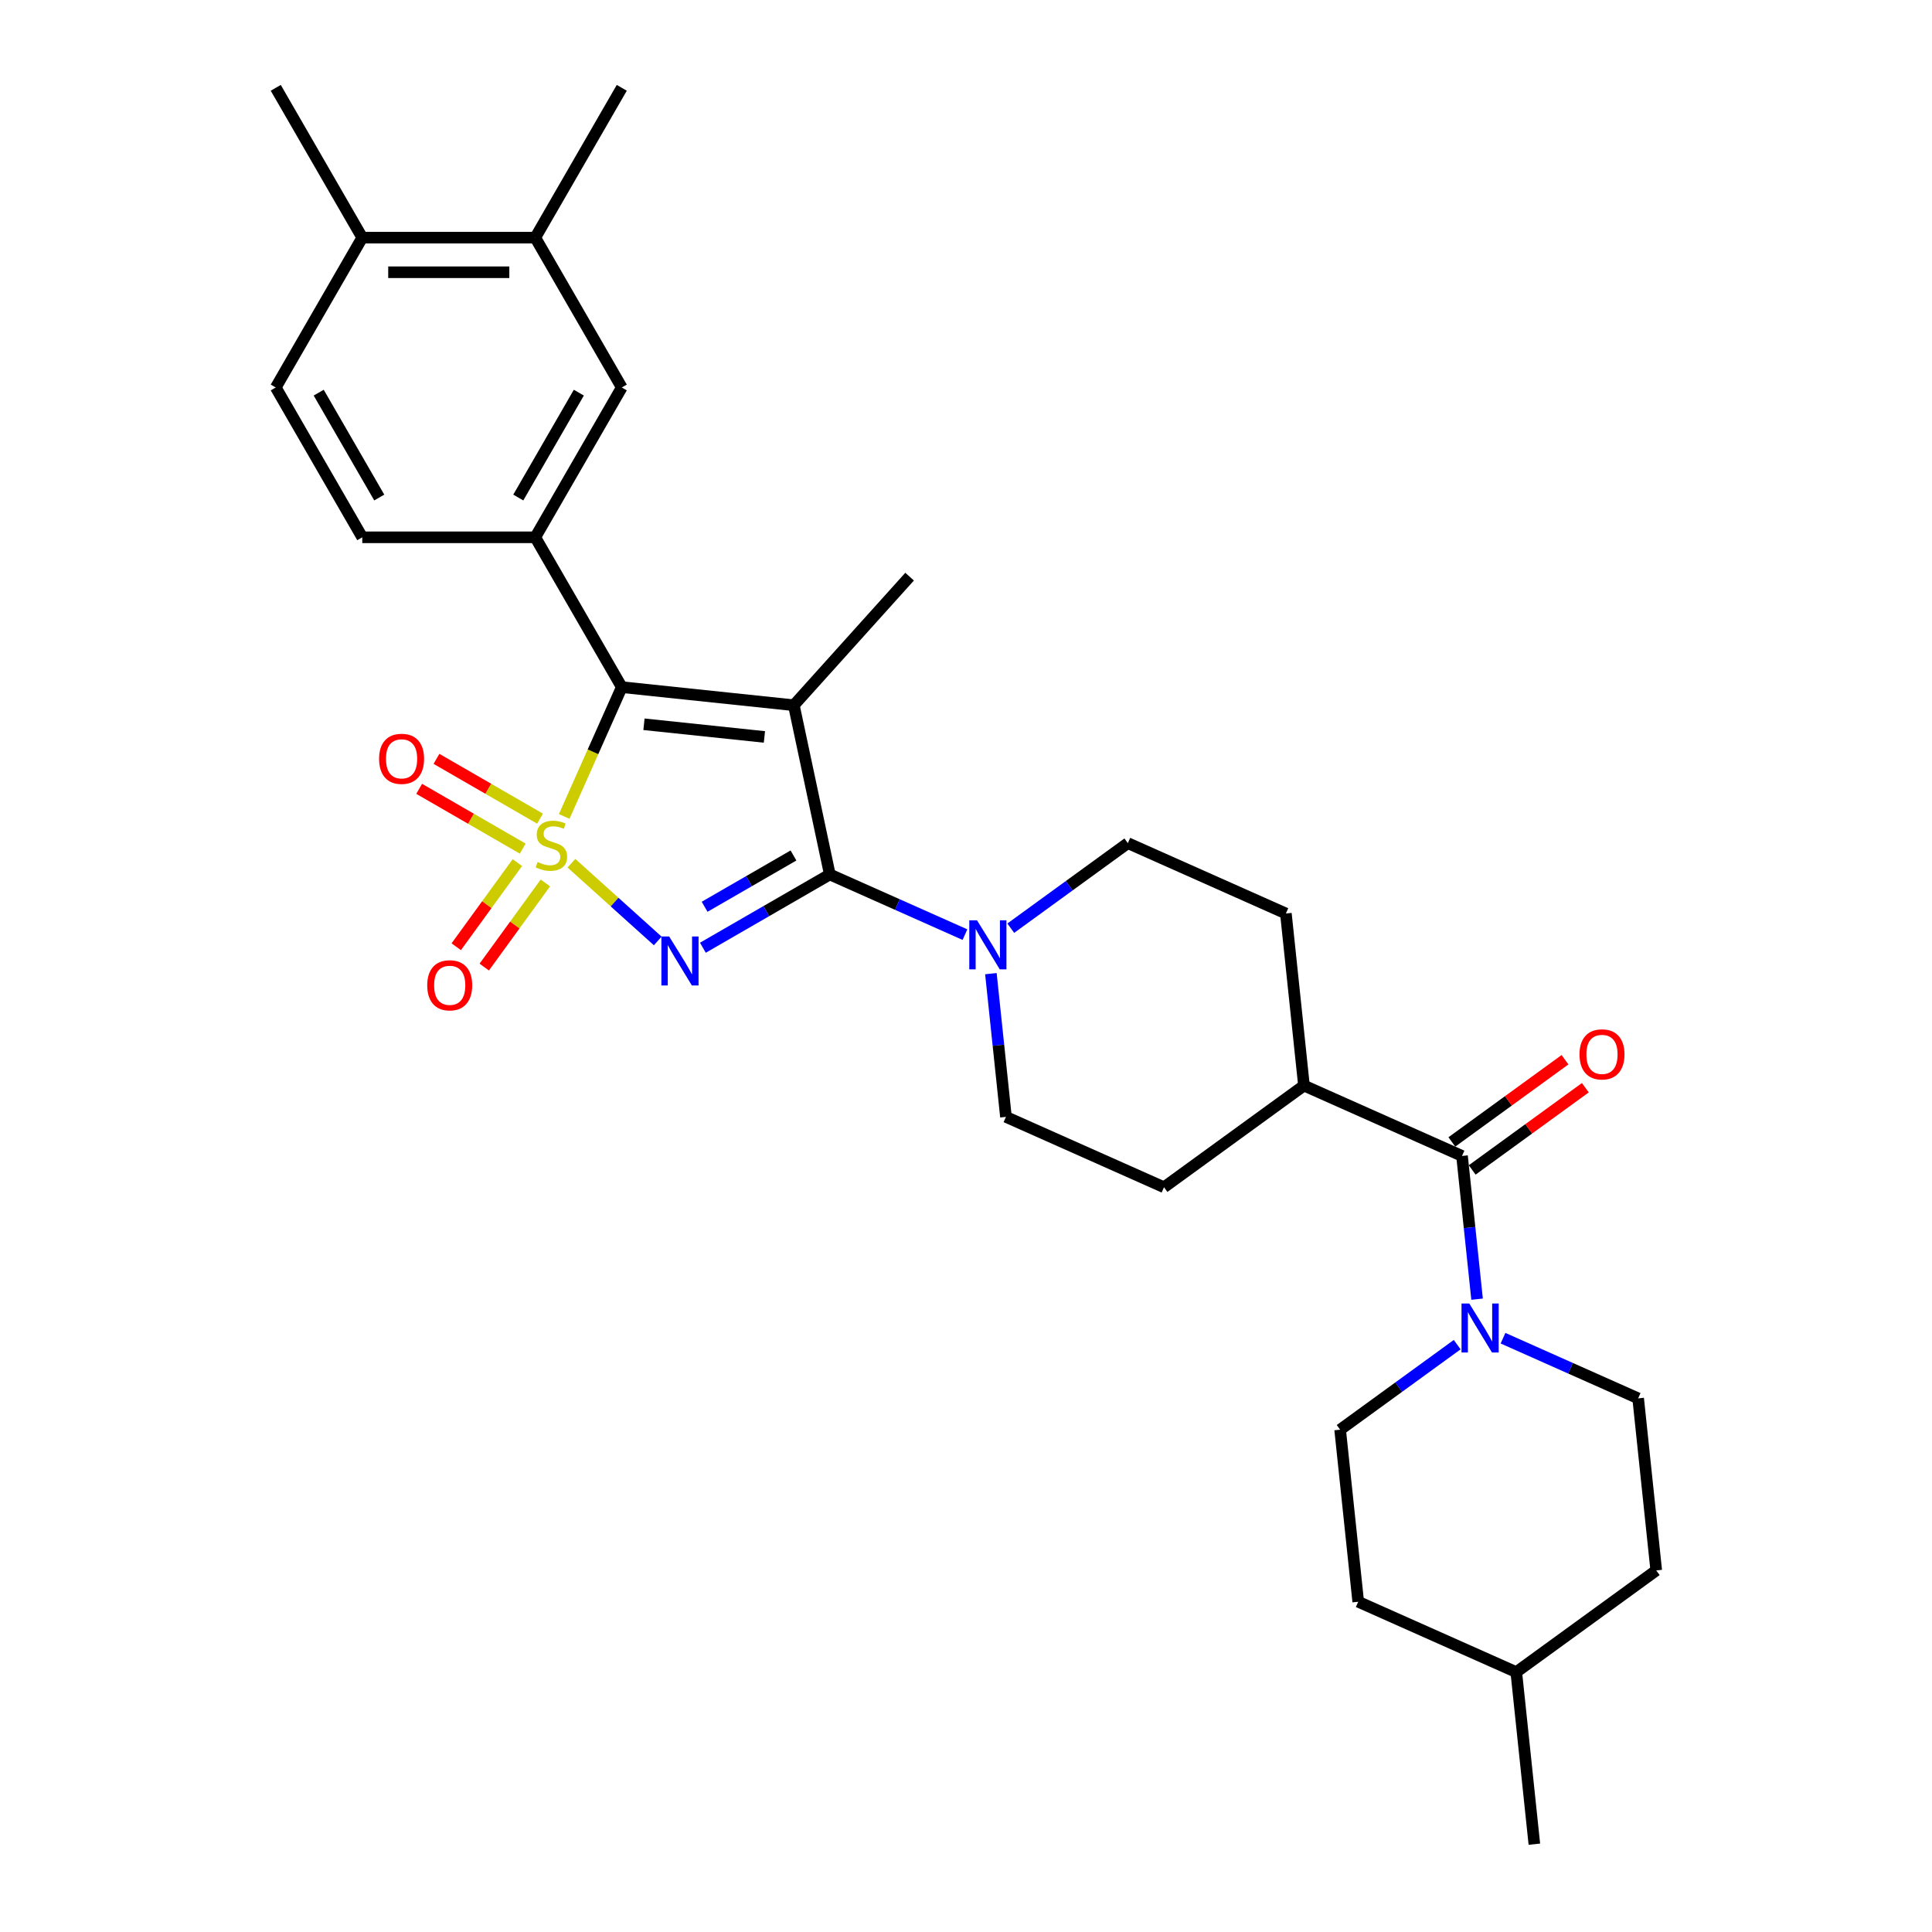 <?xml version='1.0' encoding='iso-8859-1'?>
<svg version='1.1' baseProfile='full'
              xmlns='http://www.w3.org/2000/svg'
                      xmlns:rdkit='http://www.rdkit.org/xml'
                      xmlns:xlink='http://www.w3.org/1999/xlink'
                  xml:space='preserve'
width='1000px' height='1000px' viewBox='0 0 1000 1000'>
<!-- END OF HEADER -->
<rect style='opacity:1.0;fill:#FFFFFF;stroke:none' width='1000' height='1000' x='0' y='0'> </rect>
<path class='bond-0' d='M 295.778,446.808 L 318.113,466.919' style='fill:none;fill-rule:evenodd;stroke:#CCCC00;stroke-width:6px;stroke-linecap:butt;stroke-linejoin:miter;stroke-opacity:1' />
<path class='bond-0' d='M 318.113,466.919 L 340.449,487.03' style='fill:none;fill-rule:evenodd;stroke:#0000FF;stroke-width:6px;stroke-linecap:butt;stroke-linejoin:miter;stroke-opacity:1' />
<path class='bond-3' d='M 292.035,422.588 L 306.933,389.126' style='fill:none;fill-rule:evenodd;stroke:#CCCC00;stroke-width:6px;stroke-linecap:butt;stroke-linejoin:miter;stroke-opacity:1' />
<path class='bond-3' d='M 306.933,389.126 L 321.831,355.664' style='fill:none;fill-rule:evenodd;stroke:#000000;stroke-width:6px;stroke-linecap:butt;stroke-linejoin:miter;stroke-opacity:1' />
<path class='bond-8' d='M 267.794,446.48 L 251.972,468.257' style='fill:none;fill-rule:evenodd;stroke:#CCCC00;stroke-width:6px;stroke-linecap:butt;stroke-linejoin:miter;stroke-opacity:1' />
<path class='bond-8' d='M 251.972,468.257 L 236.15,490.034' style='fill:none;fill-rule:evenodd;stroke:#FF0000;stroke-width:6px;stroke-linecap:butt;stroke-linejoin:miter;stroke-opacity:1' />
<path class='bond-8' d='M 282.283,457.008 L 266.461,478.784' style='fill:none;fill-rule:evenodd;stroke:#CCCC00;stroke-width:6px;stroke-linecap:butt;stroke-linejoin:miter;stroke-opacity:1' />
<path class='bond-8' d='M 266.461,478.784 L 250.64,500.561' style='fill:none;fill-rule:evenodd;stroke:#FF0000;stroke-width:6px;stroke-linecap:butt;stroke-linejoin:miter;stroke-opacity:1' />
<path class='bond-9' d='M 279.516,423.729 L 252.715,408.255' style='fill:none;fill-rule:evenodd;stroke:#CCCC00;stroke-width:6px;stroke-linecap:butt;stroke-linejoin:miter;stroke-opacity:1' />
<path class='bond-9' d='M 252.715,408.255 L 225.914,392.782' style='fill:none;fill-rule:evenodd;stroke:#FF0000;stroke-width:6px;stroke-linecap:butt;stroke-linejoin:miter;stroke-opacity:1' />
<path class='bond-9' d='M 270.561,439.239 L 243.76,423.766' style='fill:none;fill-rule:evenodd;stroke:#CCCC00;stroke-width:6px;stroke-linecap:butt;stroke-linejoin:miter;stroke-opacity:1' />
<path class='bond-9' d='M 243.76,423.766 L 216.959,408.293' style='fill:none;fill-rule:evenodd;stroke:#FF0000;stroke-width:6px;stroke-linecap:butt;stroke-linejoin:miter;stroke-opacity:1' />
<path class='bond-1' d='M 363.813,490.546 L 396.661,471.582' style='fill:none;fill-rule:evenodd;stroke:#0000FF;stroke-width:6px;stroke-linecap:butt;stroke-linejoin:miter;stroke-opacity:1' />
<path class='bond-1' d='M 396.661,471.582 L 429.509,452.617' style='fill:none;fill-rule:evenodd;stroke:#000000;stroke-width:6px;stroke-linecap:butt;stroke-linejoin:miter;stroke-opacity:1' />
<path class='bond-1' d='M 364.712,469.346 L 387.706,456.071' style='fill:none;fill-rule:evenodd;stroke:#0000FF;stroke-width:6px;stroke-linecap:butt;stroke-linejoin:miter;stroke-opacity:1' />
<path class='bond-1' d='M 387.706,456.071 L 410.699,442.796' style='fill:none;fill-rule:evenodd;stroke:#000000;stroke-width:6px;stroke-linecap:butt;stroke-linejoin:miter;stroke-opacity:1' />
<path class='bond-4' d='M 429.509,452.617 L 464.484,468.189' style='fill:none;fill-rule:evenodd;stroke:#000000;stroke-width:6px;stroke-linecap:butt;stroke-linejoin:miter;stroke-opacity:1' />
<path class='bond-4' d='M 464.484,468.189 L 499.46,483.761' style='fill:none;fill-rule:evenodd;stroke:#0000FF;stroke-width:6px;stroke-linecap:butt;stroke-linejoin:miter;stroke-opacity:1' />
<path class='bond-30' d='M 429.509,452.617 L 410.89,365.024' style='fill:none;fill-rule:evenodd;stroke:#000000;stroke-width:6px;stroke-linecap:butt;stroke-linejoin:miter;stroke-opacity:1' />
<path class='bond-2' d='M 410.89,365.024 L 321.831,355.664' style='fill:none;fill-rule:evenodd;stroke:#000000;stroke-width:6px;stroke-linecap:butt;stroke-linejoin:miter;stroke-opacity:1' />
<path class='bond-2' d='M 395.659,381.432 L 333.318,374.879' style='fill:none;fill-rule:evenodd;stroke:#000000;stroke-width:6px;stroke-linecap:butt;stroke-linejoin:miter;stroke-opacity:1' />
<path class='bond-23' d='M 410.89,365.024 L 470.811,298.476' style='fill:none;fill-rule:evenodd;stroke:#000000;stroke-width:6px;stroke-linecap:butt;stroke-linejoin:miter;stroke-opacity:1' />
<path class='bond-5' d='M 321.831,355.664 L 277.056,278.111' style='fill:none;fill-rule:evenodd;stroke:#000000;stroke-width:6px;stroke-linecap:butt;stroke-linejoin:miter;stroke-opacity:1' />
<path class='bond-13' d='M 512.884,503.959 L 516.781,541.029' style='fill:none;fill-rule:evenodd;stroke:#0000FF;stroke-width:6px;stroke-linecap:butt;stroke-linejoin:miter;stroke-opacity:1' />
<path class='bond-13' d='M 516.781,541.029 L 520.677,578.099' style='fill:none;fill-rule:evenodd;stroke:#000000;stroke-width:6px;stroke-linecap:butt;stroke-linejoin:miter;stroke-opacity:1' />
<path class='bond-14' d='M 523.173,480.426 L 553.468,458.415' style='fill:none;fill-rule:evenodd;stroke:#0000FF;stroke-width:6px;stroke-linecap:butt;stroke-linejoin:miter;stroke-opacity:1' />
<path class='bond-14' d='M 553.468,458.415 L 583.764,436.404' style='fill:none;fill-rule:evenodd;stroke:#000000;stroke-width:6px;stroke-linecap:butt;stroke-linejoin:miter;stroke-opacity:1' />
<path class='bond-10' d='M 277.056,278.111 L 321.831,200.559' style='fill:none;fill-rule:evenodd;stroke:#000000;stroke-width:6px;stroke-linecap:butt;stroke-linejoin:miter;stroke-opacity:1' />
<path class='bond-10' d='M 268.262,257.523 L 299.605,203.237' style='fill:none;fill-rule:evenodd;stroke:#000000;stroke-width:6px;stroke-linecap:butt;stroke-linejoin:miter;stroke-opacity:1' />
<path class='bond-15' d='M 277.056,278.111 L 187.507,278.111' style='fill:none;fill-rule:evenodd;stroke:#000000;stroke-width:6px;stroke-linecap:butt;stroke-linejoin:miter;stroke-opacity:1' />
<path class='bond-6' d='M 756.739,598.309 L 674.932,561.886' style='fill:none;fill-rule:evenodd;stroke:#000000;stroke-width:6px;stroke-linecap:butt;stroke-linejoin:miter;stroke-opacity:1' />
<path class='bond-7' d='M 756.739,598.309 L 760.636,635.379' style='fill:none;fill-rule:evenodd;stroke:#000000;stroke-width:6px;stroke-linecap:butt;stroke-linejoin:miter;stroke-opacity:1' />
<path class='bond-7' d='M 760.636,635.379 L 764.532,672.449' style='fill:none;fill-rule:evenodd;stroke:#0000FF;stroke-width:6px;stroke-linecap:butt;stroke-linejoin:miter;stroke-opacity:1' />
<path class='bond-16' d='M 762.003,605.554 L 791.286,584.278' style='fill:none;fill-rule:evenodd;stroke:#000000;stroke-width:6px;stroke-linecap:butt;stroke-linejoin:miter;stroke-opacity:1' />
<path class='bond-16' d='M 791.286,584.278 L 820.57,563.003' style='fill:none;fill-rule:evenodd;stroke:#FF0000;stroke-width:6px;stroke-linecap:butt;stroke-linejoin:miter;stroke-opacity:1' />
<path class='bond-16' d='M 751.476,591.065 L 780.759,569.789' style='fill:none;fill-rule:evenodd;stroke:#000000;stroke-width:6px;stroke-linecap:butt;stroke-linejoin:miter;stroke-opacity:1' />
<path class='bond-16' d='M 780.759,569.789 L 810.043,548.513' style='fill:none;fill-rule:evenodd;stroke:#FF0000;stroke-width:6px;stroke-linecap:butt;stroke-linejoin:miter;stroke-opacity:1' />
<path class='bond-17' d='M 754.243,695.982 L 723.948,717.993' style='fill:none;fill-rule:evenodd;stroke:#0000FF;stroke-width:6px;stroke-linecap:butt;stroke-linejoin:miter;stroke-opacity:1' />
<path class='bond-17' d='M 723.948,717.993 L 693.653,740.004' style='fill:none;fill-rule:evenodd;stroke:#000000;stroke-width:6px;stroke-linecap:butt;stroke-linejoin:miter;stroke-opacity:1' />
<path class='bond-18' d='M 777.956,692.647 L 812.932,708.219' style='fill:none;fill-rule:evenodd;stroke:#0000FF;stroke-width:6px;stroke-linecap:butt;stroke-linejoin:miter;stroke-opacity:1' />
<path class='bond-18' d='M 812.932,708.219 L 847.907,723.791' style='fill:none;fill-rule:evenodd;stroke:#000000;stroke-width:6px;stroke-linecap:butt;stroke-linejoin:miter;stroke-opacity:1' />
<path class='bond-11' d='M 321.831,200.559 L 277.056,123.007' style='fill:none;fill-rule:evenodd;stroke:#000000;stroke-width:6px;stroke-linecap:butt;stroke-linejoin:miter;stroke-opacity:1' />
<path class='bond-27' d='M 277.056,123.007 L 321.831,45.455' style='fill:none;fill-rule:evenodd;stroke:#000000;stroke-width:6px;stroke-linecap:butt;stroke-linejoin:miter;stroke-opacity:1' />
<path class='bond-31' d='M 277.056,123.007 L 187.507,123.007' style='fill:none;fill-rule:evenodd;stroke:#000000;stroke-width:6px;stroke-linecap:butt;stroke-linejoin:miter;stroke-opacity:1' />
<path class='bond-31' d='M 263.624,140.917 L 200.939,140.917' style='fill:none;fill-rule:evenodd;stroke:#000000;stroke-width:6px;stroke-linecap:butt;stroke-linejoin:miter;stroke-opacity:1' />
<path class='bond-12' d='M 674.932,561.886 L 665.571,472.827' style='fill:none;fill-rule:evenodd;stroke:#000000;stroke-width:6px;stroke-linecap:butt;stroke-linejoin:miter;stroke-opacity:1' />
<path class='bond-32' d='M 674.932,561.886 L 602.485,614.522' style='fill:none;fill-rule:evenodd;stroke:#000000;stroke-width:6px;stroke-linecap:butt;stroke-linejoin:miter;stroke-opacity:1' />
<path class='bond-21' d='M 520.677,578.099 L 602.485,614.522' style='fill:none;fill-rule:evenodd;stroke:#000000;stroke-width:6px;stroke-linecap:butt;stroke-linejoin:miter;stroke-opacity:1' />
<path class='bond-22' d='M 583.764,436.404 L 665.571,472.827' style='fill:none;fill-rule:evenodd;stroke:#000000;stroke-width:6px;stroke-linecap:butt;stroke-linejoin:miter;stroke-opacity:1' />
<path class='bond-20' d='M 187.507,278.111 L 142.732,200.559' style='fill:none;fill-rule:evenodd;stroke:#000000;stroke-width:6px;stroke-linecap:butt;stroke-linejoin:miter;stroke-opacity:1' />
<path class='bond-20' d='M 196.301,257.523 L 164.959,203.237' style='fill:none;fill-rule:evenodd;stroke:#000000;stroke-width:6px;stroke-linecap:butt;stroke-linejoin:miter;stroke-opacity:1' />
<path class='bond-25' d='M 693.653,740.004 L 703.013,829.063' style='fill:none;fill-rule:evenodd;stroke:#000000;stroke-width:6px;stroke-linecap:butt;stroke-linejoin:miter;stroke-opacity:1' />
<path class='bond-24' d='M 847.907,723.791 L 857.268,812.85' style='fill:none;fill-rule:evenodd;stroke:#000000;stroke-width:6px;stroke-linecap:butt;stroke-linejoin:miter;stroke-opacity:1' />
<path class='bond-19' d='M 187.507,123.007 L 142.732,200.559' style='fill:none;fill-rule:evenodd;stroke:#000000;stroke-width:6px;stroke-linecap:butt;stroke-linejoin:miter;stroke-opacity:1' />
<path class='bond-28' d='M 187.507,123.007 L 142.732,45.455' style='fill:none;fill-rule:evenodd;stroke:#000000;stroke-width:6px;stroke-linecap:butt;stroke-linejoin:miter;stroke-opacity:1' />
<path class='bond-26' d='M 857.268,812.85 L 784.821,865.486' style='fill:none;fill-rule:evenodd;stroke:#000000;stroke-width:6px;stroke-linecap:butt;stroke-linejoin:miter;stroke-opacity:1' />
<path class='bond-33' d='M 703.013,829.063 L 784.821,865.486' style='fill:none;fill-rule:evenodd;stroke:#000000;stroke-width:6px;stroke-linecap:butt;stroke-linejoin:miter;stroke-opacity:1' />
<path class='bond-29' d='M 784.821,865.486 L 794.181,954.545' style='fill:none;fill-rule:evenodd;stroke:#000000;stroke-width:6px;stroke-linecap:butt;stroke-linejoin:miter;stroke-opacity:1' />
<path  class='atom-0' d='M 278.244 446.175
Q 278.531 446.283, 279.713 446.784
Q 280.895 447.286, 282.184 447.608
Q 283.51 447.895, 284.799 447.895
Q 287.199 447.895, 288.596 446.749
Q 289.993 445.566, 289.993 443.525
Q 289.993 442.128, 289.277 441.268
Q 288.596 440.408, 287.522 439.943
Q 286.447 439.477, 284.656 438.94
Q 282.399 438.259, 281.038 437.614
Q 279.713 436.97, 278.746 435.609
Q 277.814 434.247, 277.814 431.955
Q 277.814 428.767, 279.964 426.797
Q 282.149 424.827, 286.447 424.827
Q 289.384 424.827, 292.715 426.224
L 291.892 428.982
Q 288.847 427.728, 286.554 427.728
Q 284.083 427.728, 282.722 428.767
Q 281.361 429.77, 281.396 431.525
Q 281.396 432.886, 282.077 433.71
Q 282.793 434.534, 283.796 435
Q 284.835 435.465, 286.554 436.003
Q 288.847 436.719, 290.208 437.435
Q 291.569 438.152, 292.536 439.62
Q 293.539 441.053, 293.539 443.525
Q 293.539 447.035, 291.175 448.934
Q 288.847 450.796, 284.943 450.796
Q 282.686 450.796, 280.967 450.295
Q 279.283 449.829, 277.277 449.005
L 278.244 446.175
' fill='#CCCC00'/>
<path  class='atom-1' d='M 346.351 484.711
L 354.661 498.144
Q 355.485 499.469, 356.81 501.869
Q 358.135 504.269, 358.207 504.412
L 358.207 484.711
L 361.574 484.711
L 361.574 510.072
L 358.1 510.072
L 349.18 495.386
Q 348.142 493.666, 347.031 491.696
Q 345.957 489.726, 345.634 489.117
L 345.634 510.072
L 342.339 510.072
L 342.339 484.711
L 346.351 484.711
' fill='#0000FF'/>
<path  class='atom-5' d='M 505.711 476.36
L 514.021 489.792
Q 514.845 491.117, 516.17 493.517
Q 517.495 495.917, 517.567 496.061
L 517.567 476.36
L 520.934 476.36
L 520.934 501.72
L 517.46 501.72
L 508.54 487.034
Q 507.502 485.315, 506.391 483.345
Q 505.317 481.374, 504.994 480.765
L 504.994 501.72
L 501.699 501.72
L 501.699 476.36
L 505.711 476.36
' fill='#0000FF'/>
<path  class='atom-8' d='M 760.494 674.688
L 768.804 688.12
Q 769.628 689.446, 770.953 691.846
Q 772.279 694.246, 772.35 694.389
L 772.35 674.688
L 775.717 674.688
L 775.717 700.049
L 772.243 700.049
L 763.324 685.362
Q 762.285 683.643, 761.175 681.673
Q 760.1 679.703, 759.778 679.094
L 759.778 700.049
L 756.482 700.049
L 756.482 674.688
L 760.494 674.688
' fill='#0000FF'/>
<path  class='atom-9' d='M 221.131 509.99
Q 221.131 503.901, 224.14 500.498
Q 227.148 497.095, 232.772 497.095
Q 238.396 497.095, 241.405 500.498
Q 244.414 503.901, 244.414 509.99
Q 244.414 516.151, 241.369 519.661
Q 238.324 523.136, 232.772 523.136
Q 227.184 523.136, 224.14 519.661
Q 221.131 516.187, 221.131 509.99
M 232.772 520.27
Q 236.641 520.27, 238.718 517.691
Q 240.832 515.076, 240.832 509.99
Q 240.832 505.011, 238.718 502.504
Q 236.641 499.96, 232.772 499.96
Q 228.904 499.96, 226.79 502.468
Q 224.713 504.975, 224.713 509.99
Q 224.713 515.112, 226.79 517.691
Q 228.904 520.27, 232.772 520.27
' fill='#FF0000'/>
<path  class='atom-10' d='M 196.214 392.768
Q 196.214 386.679, 199.223 383.276
Q 202.232 379.873, 207.856 379.873
Q 213.48 379.873, 216.488 383.276
Q 219.497 386.679, 219.497 392.768
Q 219.497 398.929, 216.453 402.439
Q 213.408 405.914, 207.856 405.914
Q 202.268 405.914, 199.223 402.439
Q 196.214 398.965, 196.214 392.768
M 207.856 403.048
Q 211.724 403.048, 213.802 400.469
Q 215.915 397.854, 215.915 392.768
Q 215.915 387.789, 213.802 385.282
Q 211.724 382.738, 207.856 382.738
Q 203.987 382.738, 201.874 385.246
Q 199.796 387.753, 199.796 392.768
Q 199.796 397.89, 201.874 400.469
Q 203.987 403.048, 207.856 403.048
' fill='#FF0000'/>
<path  class='atom-17' d='M 817.545 545.745
Q 817.545 539.656, 820.554 536.253
Q 823.563 532.85, 829.187 532.85
Q 834.81 532.85, 837.819 536.253
Q 840.828 539.656, 840.828 545.745
Q 840.828 551.906, 837.783 555.416
Q 834.739 558.891, 829.187 558.891
Q 823.599 558.891, 820.554 555.416
Q 817.545 551.942, 817.545 545.745
M 829.187 556.025
Q 833.055 556.025, 835.133 553.446
Q 837.246 550.831, 837.246 545.745
Q 837.246 540.766, 835.133 538.259
Q 833.055 535.715, 829.187 535.715
Q 825.318 535.715, 823.205 538.223
Q 821.127 540.73, 821.127 545.745
Q 821.127 550.867, 823.205 553.446
Q 825.318 556.025, 829.187 556.025
' fill='#FF0000'/>
</svg>
